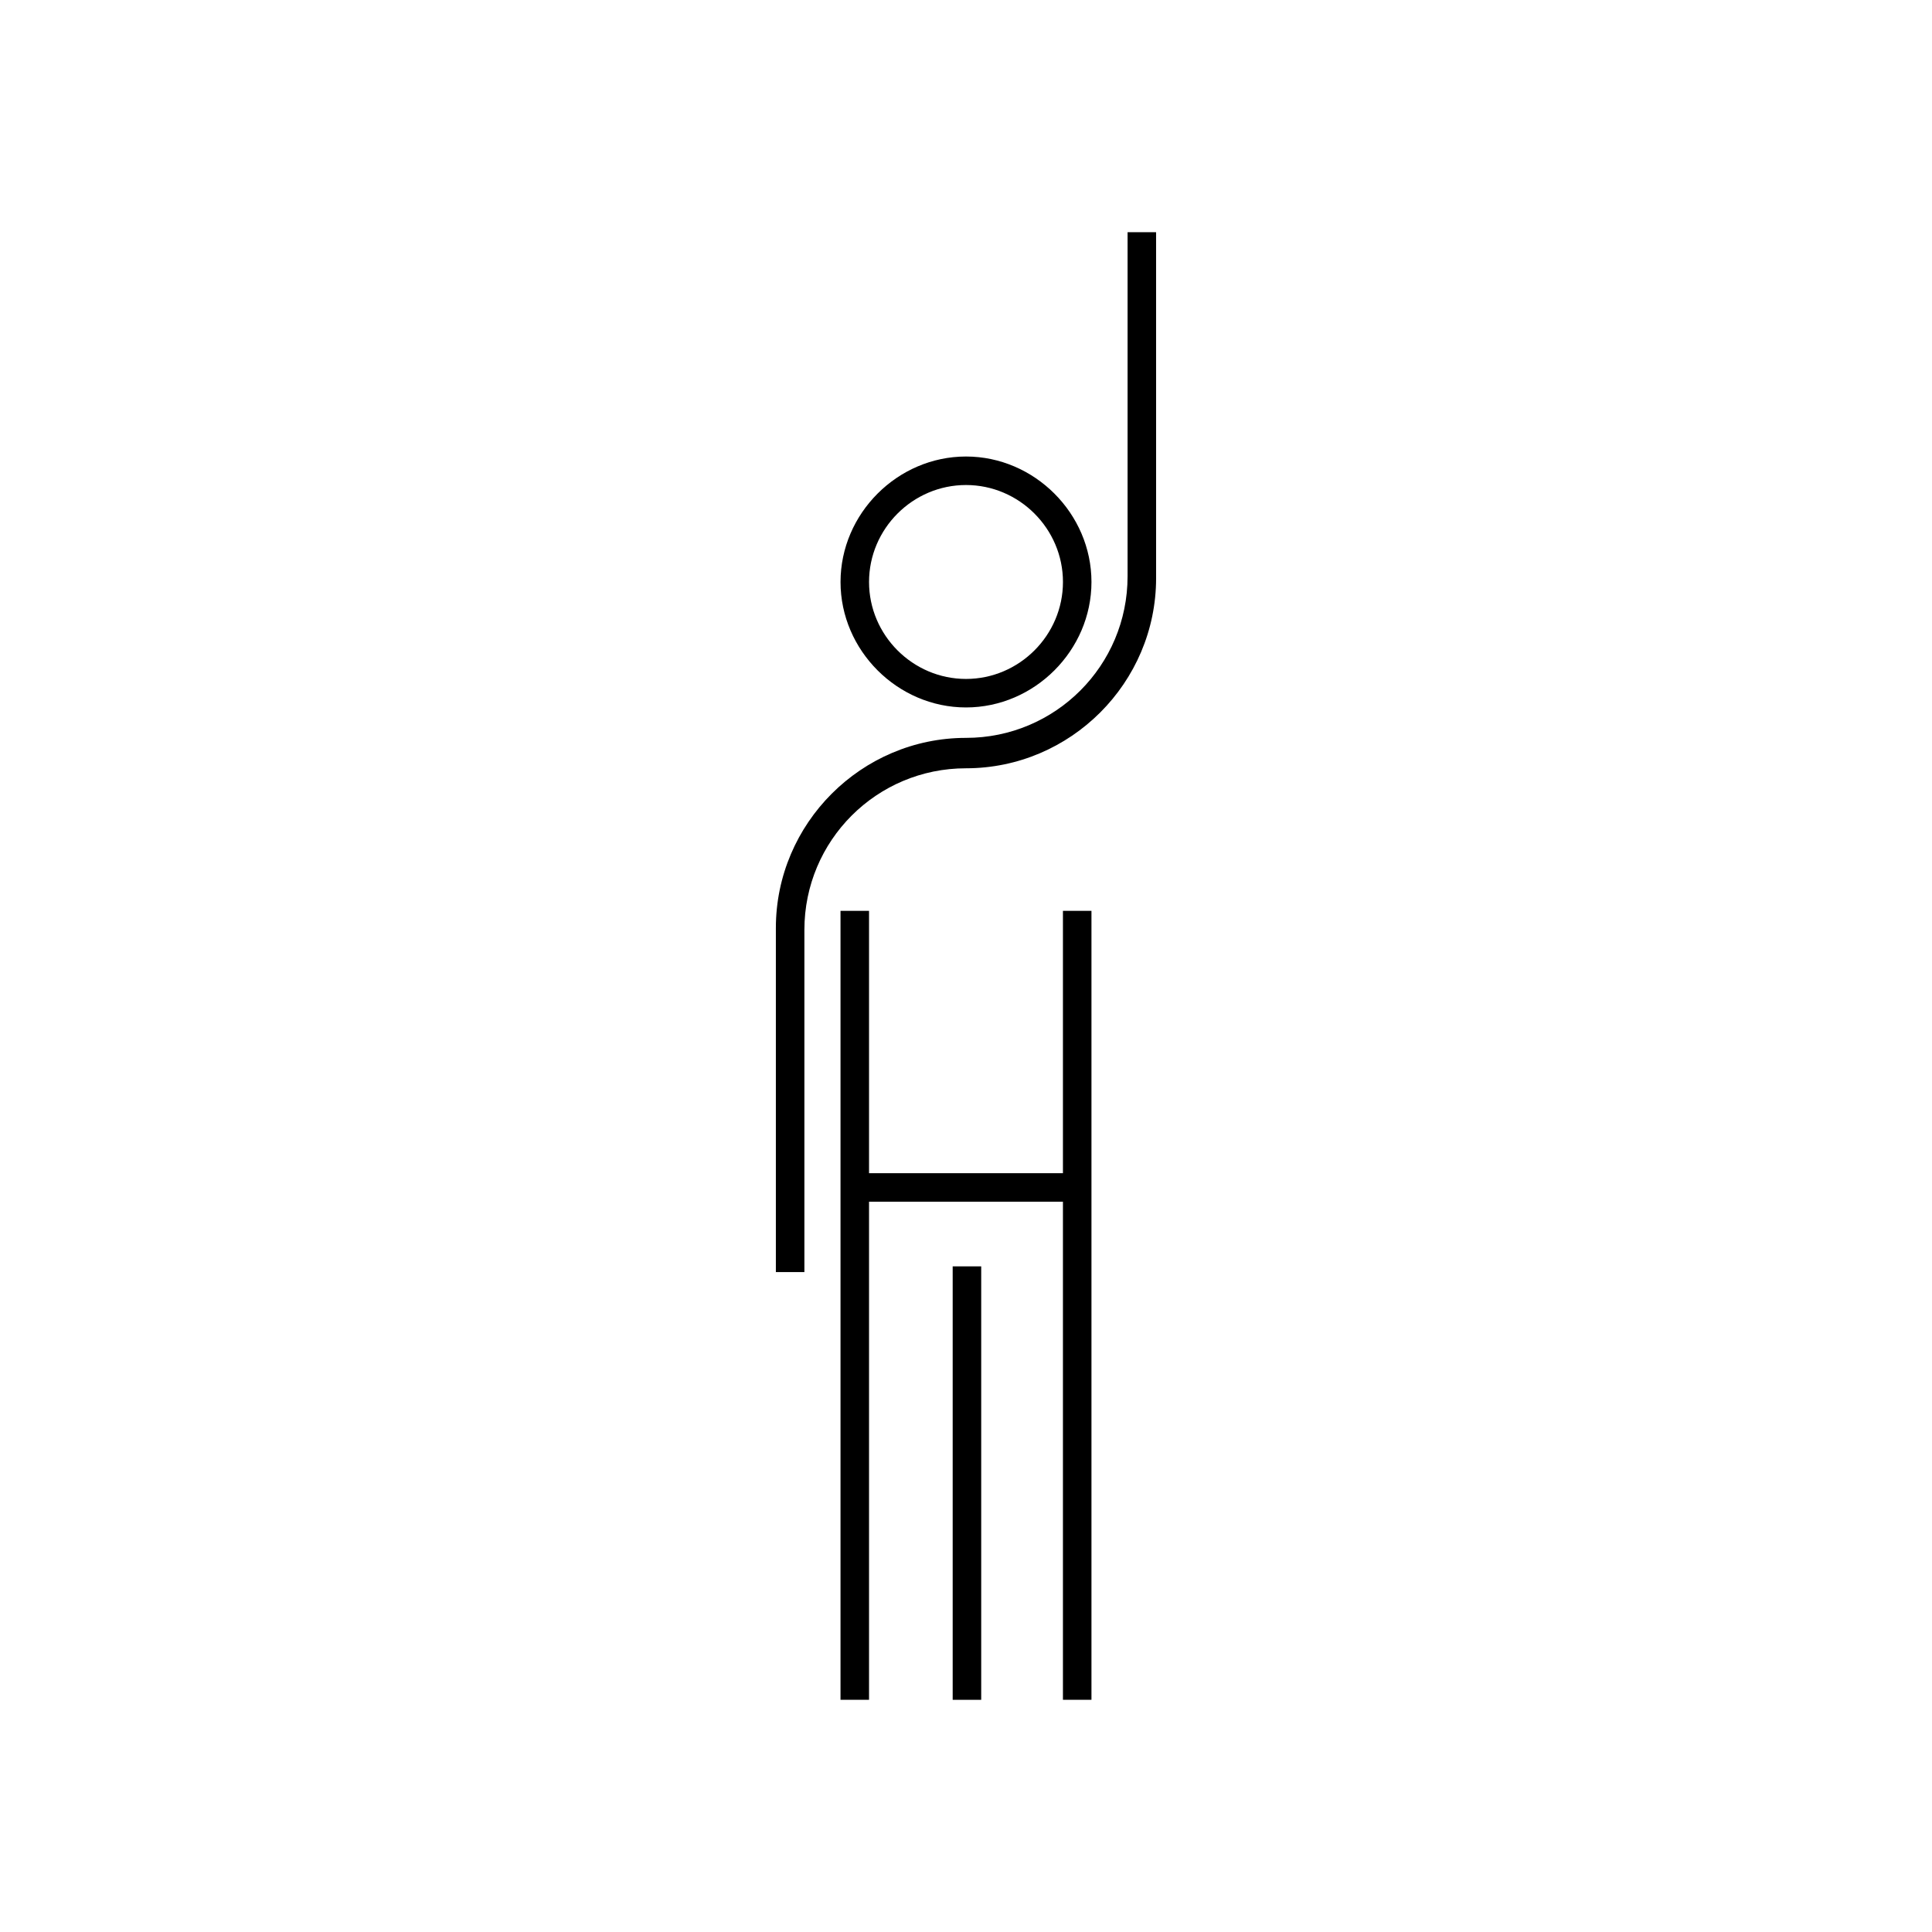 <?xml version="1.0" encoding="UTF-8"?>
<!-- Uploaded to: ICON Repo, www.svgrepo.com, Generator: ICON Repo Mixer Tools -->
<svg fill="#000000" width="800px" height="800px" version="1.1" viewBox="144 144 512 512" xmlns="http://www.w3.org/2000/svg">
 <g>
  <path d="m442.82 205.53v91.191c0 23.68-19.145 42.824-42.824 42.824-27.711 0-50.383 22.672-50.383 50.383v91.191h7.559v-90.691c0-23.68 19.145-42.824 42.824-42.824 27.711 0 50.383-22.672 50.383-50.383l-0.004-91.691z"/>
  <path d="m425.69 454.91h-51.387v-69.527h-7.559v209.08h7.559v-132h51.387v132h7.559v-209.08h-7.559z"/>
  <path d="m400 331.48c18.137 0 33.25-15.113 33.25-33.25s-15.113-33.25-33.25-33.25-33.25 15.113-33.25 33.25c-0.004 18.137 15.113 33.25 33.25 33.25zm0-58.945c14.105 0 25.695 11.586 25.695 25.695 0 14.105-11.586 25.695-25.695 25.695-14.105 0-25.695-11.586-25.695-25.695s11.586-25.695 25.695-25.695z"/>
  <path d="m396.47 479.6h7.559v114.87h-7.559z"/>
 </g>
</svg>